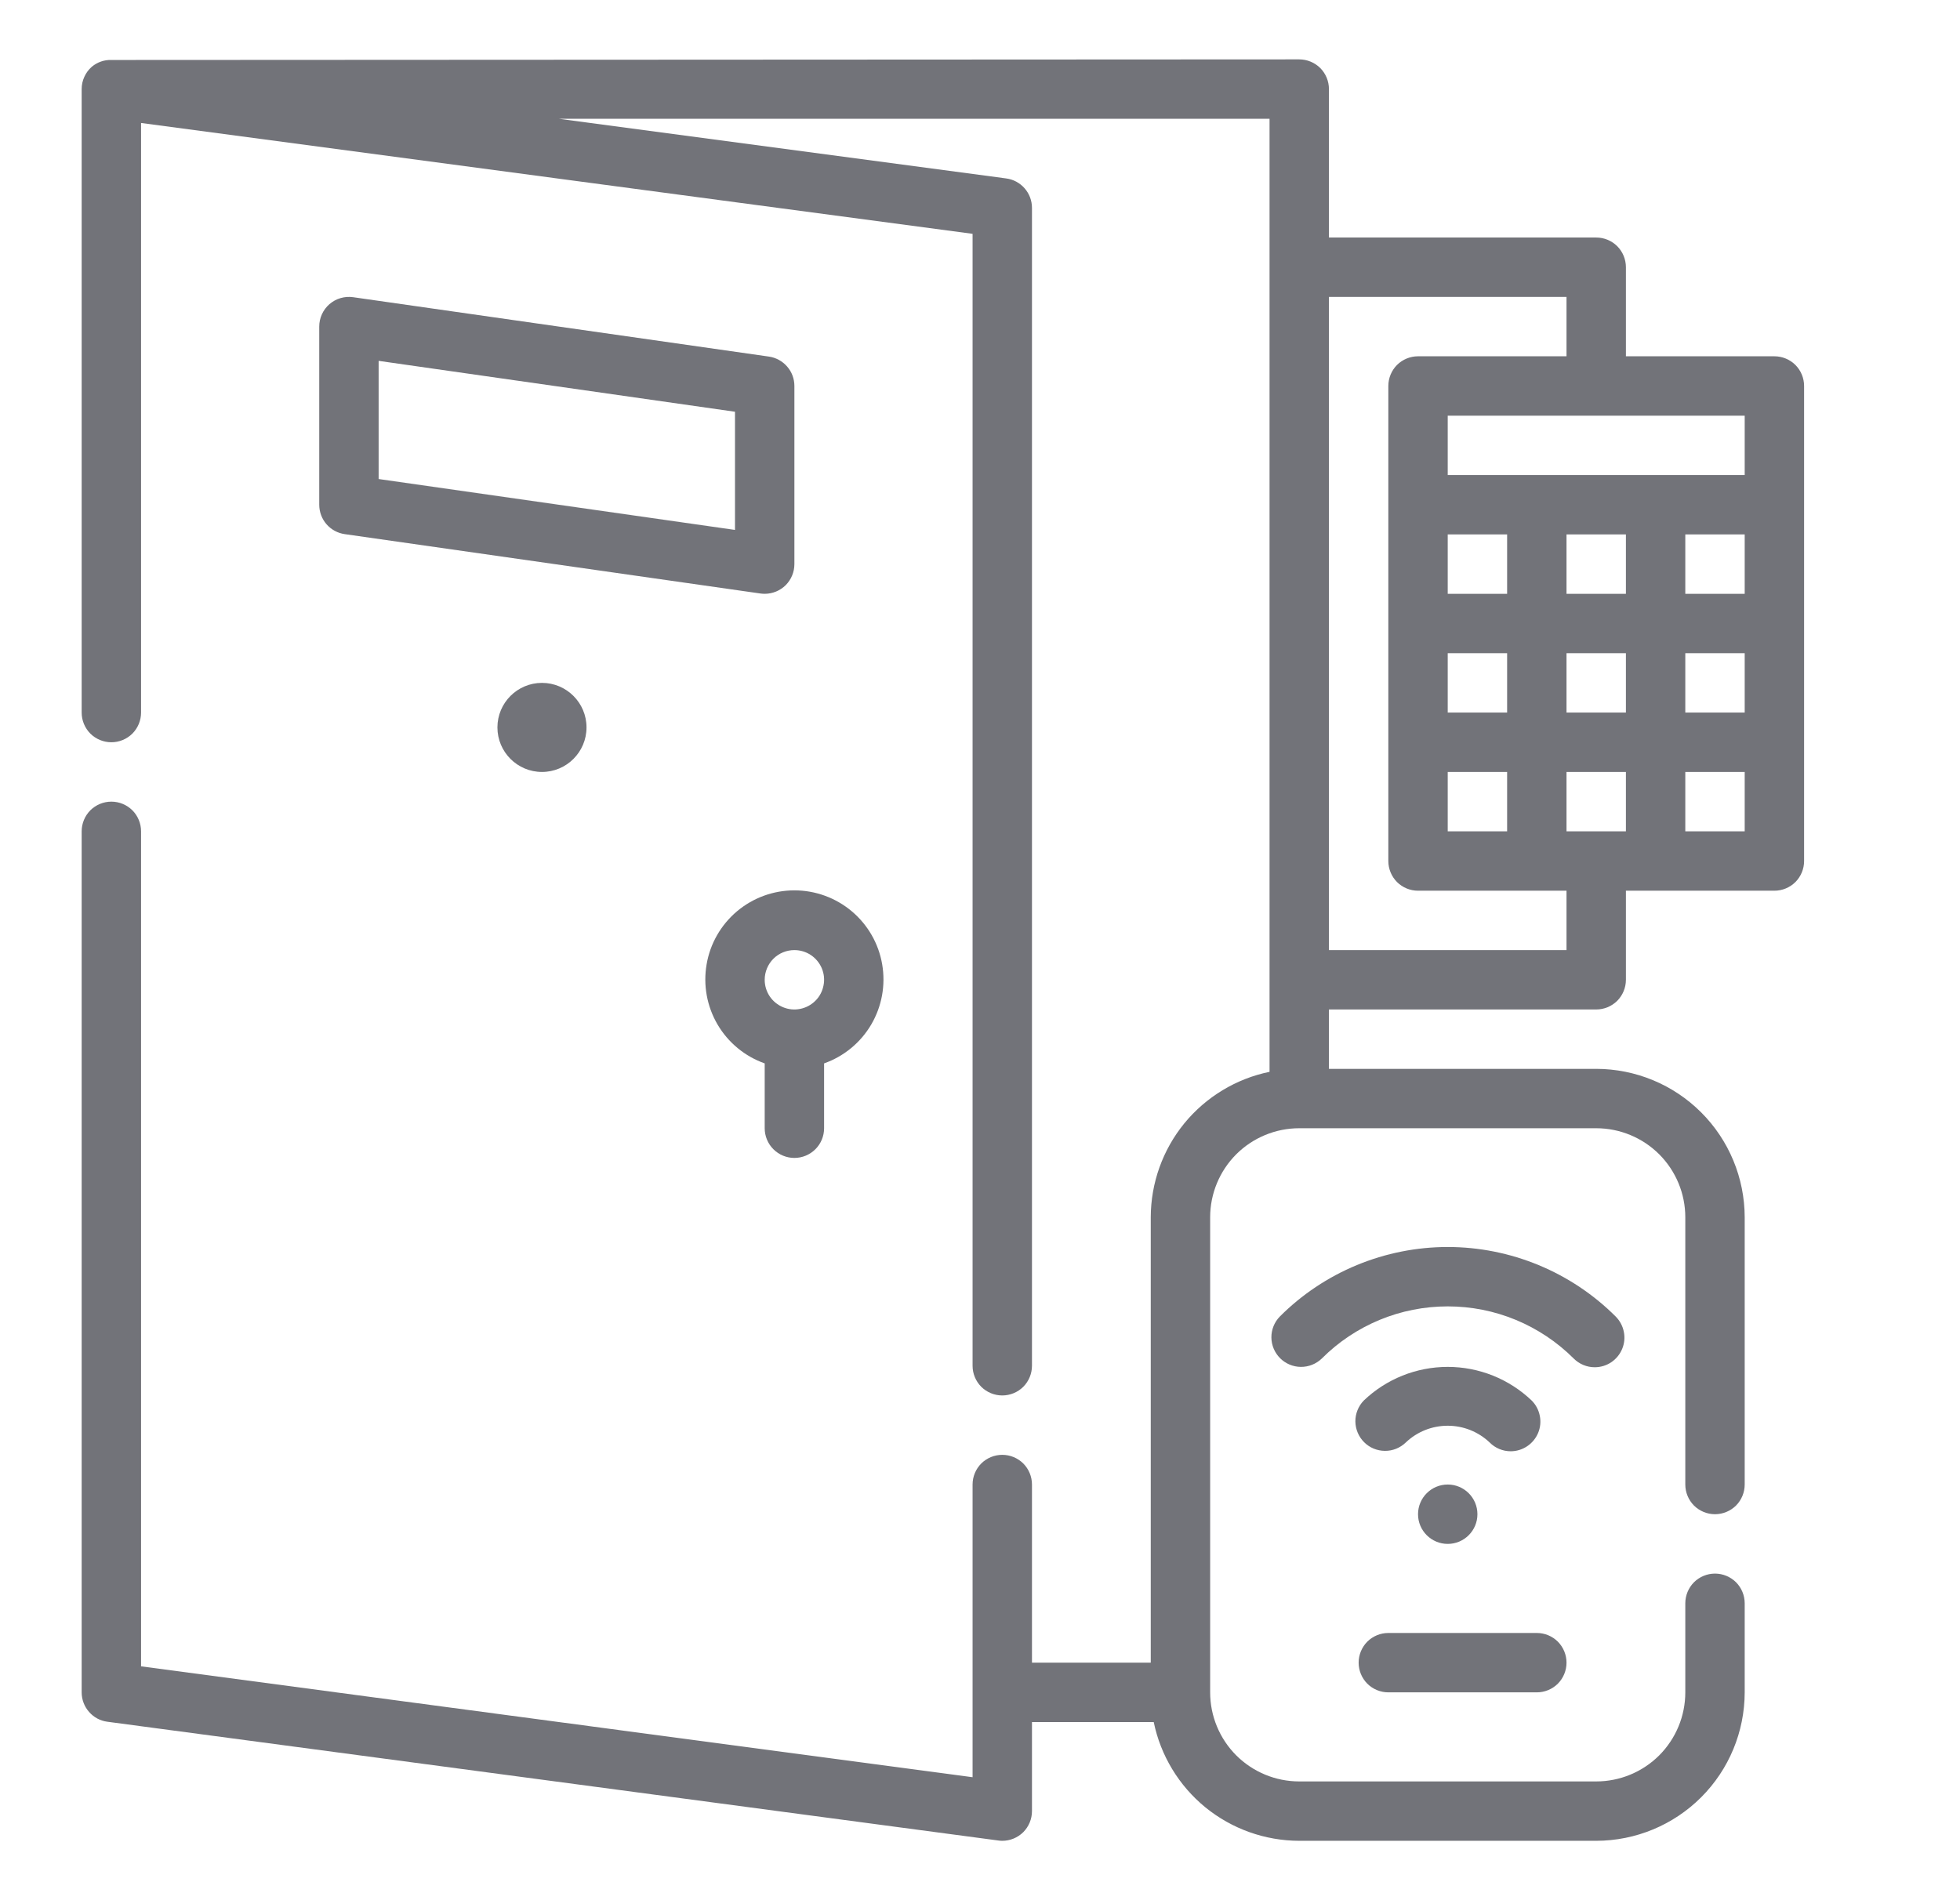 <svg width="33" height="32" viewBox="0 0 33 32" fill="none" xmlns="http://www.w3.org/2000/svg">
<path d="M29.875 6H27.375V4.5C27.375 4.367 27.322 4.24 27.229 4.146C27.135 4.053 27.008 4 26.875 4H22.375V1.5C22.375 1.367 22.322 1.24 22.229 1.146C22.135 1.053 22.008 1 21.875 1L1.875 1.01C1.755 1.006 1.638 1.047 1.546 1.124C1.492 1.171 1.449 1.229 1.42 1.294C1.39 1.358 1.375 1.429 1.375 1.5V12C1.375 12.133 1.428 12.26 1.521 12.354C1.615 12.447 1.742 12.5 1.875 12.5C2.008 12.5 2.135 12.447 2.229 12.354C2.322 12.26 2.375 12.133 2.375 12V2.071L16.375 3.938V23C16.375 23.133 16.428 23.26 16.521 23.354C16.615 23.447 16.742 23.5 16.875 23.5C17.008 23.5 17.135 23.447 17.229 23.354C17.322 23.26 17.375 23.133 17.375 23V3.5C17.375 3.379 17.331 3.262 17.251 3.171C17.171 3.08 17.061 3.02 16.941 3.005L9.408 2H21.375V18.05C20.811 18.166 20.304 18.473 19.939 18.919C19.575 19.366 19.376 19.924 19.375 20.5V28H17.375V25C17.375 24.867 17.322 24.74 17.229 24.646C17.135 24.553 17.008 24.5 16.875 24.5C16.742 24.5 16.615 24.553 16.521 24.646C16.428 24.74 16.375 24.867 16.375 25V29.929L2.375 28.062V14C2.375 13.867 2.322 13.74 2.229 13.646C2.135 13.553 2.008 13.5 1.875 13.5C1.742 13.5 1.615 13.553 1.521 13.646C1.428 13.74 1.375 13.867 1.375 14V28.5C1.375 28.621 1.419 28.738 1.499 28.829C1.579 28.921 1.689 28.98 1.809 28.995L16.809 30.995C16.831 30.998 16.853 31 16.875 31C17.008 31 17.135 30.947 17.229 30.854C17.322 30.76 17.375 30.633 17.375 30.5V29H19.425C19.541 29.564 19.848 30.071 20.294 30.436C20.741 30.8 21.299 30.999 21.875 31H26.875C27.538 30.999 28.173 30.736 28.642 30.267C29.111 29.798 29.374 29.163 29.375 28.5V27C29.375 26.867 29.322 26.74 29.229 26.646C29.135 26.553 29.008 26.5 28.875 26.5C28.742 26.5 28.615 26.553 28.521 26.646C28.428 26.74 28.375 26.867 28.375 27V28.5C28.375 28.898 28.217 29.279 27.936 29.561C27.654 29.842 27.273 30 26.875 30H21.875C21.477 30 21.096 29.842 20.814 29.561C20.533 29.279 20.375 28.898 20.375 28.5V20.5C20.375 20.102 20.533 19.721 20.814 19.439C21.096 19.158 21.477 19 21.875 19H26.875C27.273 19 27.654 19.158 27.936 19.439C28.217 19.721 28.375 20.102 28.375 20.5V25C28.375 25.133 28.428 25.26 28.521 25.354C28.615 25.447 28.742 25.5 28.875 25.5C29.008 25.5 29.135 25.447 29.229 25.354C29.322 25.26 29.375 25.133 29.375 25V20.5C29.374 19.837 29.111 19.202 28.642 18.733C28.173 18.264 27.538 18.001 26.875 18H22.375V17H26.875C27.008 17 27.135 16.947 27.229 16.854C27.322 16.76 27.375 16.633 27.375 16.5V15H29.875C30.008 15 30.135 14.947 30.229 14.854C30.322 14.76 30.375 14.633 30.375 14.5V6.5C30.375 6.367 30.322 6.24 30.229 6.146C30.135 6.053 30.008 6 29.875 6ZM27.375 14H26.375V13H27.375V14ZM25.375 14H24.375V13H25.375V14ZM27.375 9V10H26.375V9H27.375ZM29.375 9V10H28.375V9H29.375ZM24.375 11H25.375V12H24.375V11ZM26.375 11H27.375V12H26.375V11ZM25.375 10H24.375V9H25.375V10ZM28.375 11H29.375V12H28.375V11ZM29.375 8H24.375V7H29.375V8ZM26.375 16H22.375V5H26.375V6H23.875C23.742 6 23.615 6.053 23.521 6.146C23.428 6.24 23.375 6.367 23.375 6.5V14.5C23.375 14.633 23.428 14.76 23.521 14.854C23.615 14.947 23.742 15 23.875 15H26.375V16ZM29.375 14H28.375V13H29.375V14Z" fill="#727379"/>
<path d="M25.435 24.44C25.534 24.44 25.631 24.41 25.713 24.355C25.795 24.3 25.859 24.222 25.897 24.131C25.935 24.04 25.945 23.939 25.925 23.842C25.906 23.745 25.859 23.656 25.789 23.586C25.408 23.222 24.901 23.019 24.375 23.019C23.848 23.019 23.341 23.222 22.961 23.586C22.87 23.68 22.819 23.807 22.82 23.938C22.822 24.069 22.874 24.194 22.967 24.287C23.059 24.38 23.185 24.432 23.316 24.433C23.447 24.435 23.573 24.384 23.668 24.293C23.858 24.111 24.111 24.01 24.375 24.01C24.638 24.01 24.891 24.111 25.082 24.293C25.175 24.387 25.303 24.44 25.435 24.44Z" fill="#727379"/>
<path d="M26.85 23.025C26.949 23.025 27.046 22.996 27.128 22.941C27.21 22.886 27.274 22.808 27.312 22.716C27.35 22.625 27.36 22.525 27.34 22.428C27.321 22.331 27.273 22.242 27.204 22.172C26.832 21.8 26.391 21.506 25.906 21.305C25.421 21.104 24.9 21 24.375 21C23.85 21 23.33 21.104 22.844 21.305C22.359 21.506 21.918 21.8 21.547 22.172C21.456 22.266 21.405 22.392 21.406 22.523C21.407 22.654 21.46 22.78 21.553 22.873C21.645 22.965 21.771 23.018 21.902 23.019C22.033 23.02 22.159 22.97 22.254 22.879C22.532 22.6 22.863 22.379 23.227 22.228C23.591 22.077 23.981 22 24.375 22C24.769 22 25.159 22.077 25.523 22.228C25.887 22.379 26.218 22.6 26.497 22.879C26.543 22.925 26.598 22.962 26.659 22.987C26.719 23.012 26.784 23.025 26.85 23.025Z" fill="#727379"/>
<path d="M24.375 26C24.651 26 24.875 25.776 24.875 25.5C24.875 25.224 24.651 25 24.375 25C24.099 25 23.875 25.224 23.875 25.5C23.875 25.776 24.099 26 24.375 26Z" fill="#727379"/>
<path d="M23.375 28.5H25.875C26.008 28.5 26.135 28.447 26.229 28.354C26.322 28.26 26.375 28.133 26.375 28C26.375 27.867 26.322 27.74 26.229 27.646C26.135 27.553 26.008 27.5 25.875 27.5H23.375C23.242 27.5 23.115 27.553 23.021 27.646C22.928 27.74 22.875 27.867 22.875 28C22.875 28.133 22.928 28.26 23.021 28.354C23.115 28.447 23.242 28.5 23.375 28.5Z" fill="#727379"/>
<path d="M13.375 19.5C13.508 19.5 13.635 19.447 13.729 19.353C13.822 19.26 13.875 19.133 13.875 19V17.908C14.209 17.79 14.49 17.558 14.669 17.253C14.848 16.947 14.913 16.589 14.853 16.24C14.794 15.891 14.612 15.575 14.342 15.347C14.071 15.119 13.729 14.994 13.375 14.994C13.021 14.994 12.679 15.119 12.408 15.347C12.138 15.575 11.956 15.891 11.897 16.24C11.837 16.589 11.902 16.947 12.081 17.253C12.26 17.558 12.541 17.79 12.875 17.908V19C12.875 19.133 12.928 19.26 13.021 19.353C13.115 19.447 13.242 19.5 13.375 19.5ZM13.375 16C13.474 16 13.571 16.029 13.653 16.084C13.735 16.139 13.799 16.217 13.837 16.308C13.875 16.4 13.885 16.5 13.865 16.597C13.846 16.694 13.799 16.784 13.729 16.853C13.659 16.923 13.569 16.971 13.473 16.99C13.376 17.01 13.275 17 13.184 16.962C13.092 16.924 13.014 16.86 12.959 16.778C12.904 16.695 12.875 16.599 12.875 16.5C12.875 16.367 12.928 16.24 13.021 16.146C13.115 16.052 13.242 16 13.375 16Z" fill="#727379"/>
<path d="M12.946 6.005L5.946 5.005C5.875 4.995 5.803 5 5.734 5.02C5.665 5.04 5.602 5.075 5.547 5.122C5.493 5.169 5.45 5.227 5.42 5.292C5.39 5.358 5.375 5.428 5.375 5.5V8.5C5.375 8.62 5.418 8.737 5.497 8.828C5.576 8.919 5.685 8.978 5.804 8.995L12.804 9.995C12.828 9.998 12.851 10 12.875 10C13.008 10 13.135 9.947 13.229 9.854C13.322 9.76 13.375 9.633 13.375 9.5V6.5C13.375 6.38 13.332 6.263 13.253 6.173C13.174 6.082 13.065 6.022 12.946 6.005ZM12.375 8.924L6.375 8.067V6.077L12.375 6.934V8.924Z" fill="#727379"/>
<path d="M9.125 13C9.539 13 9.875 12.664 9.875 12.25C9.875 11.836 9.539 11.5 9.125 11.5C8.711 11.5 8.375 11.836 8.375 12.25C8.375 12.664 8.711 13 9.125 13Z" fill="#727379"/>
</svg>
